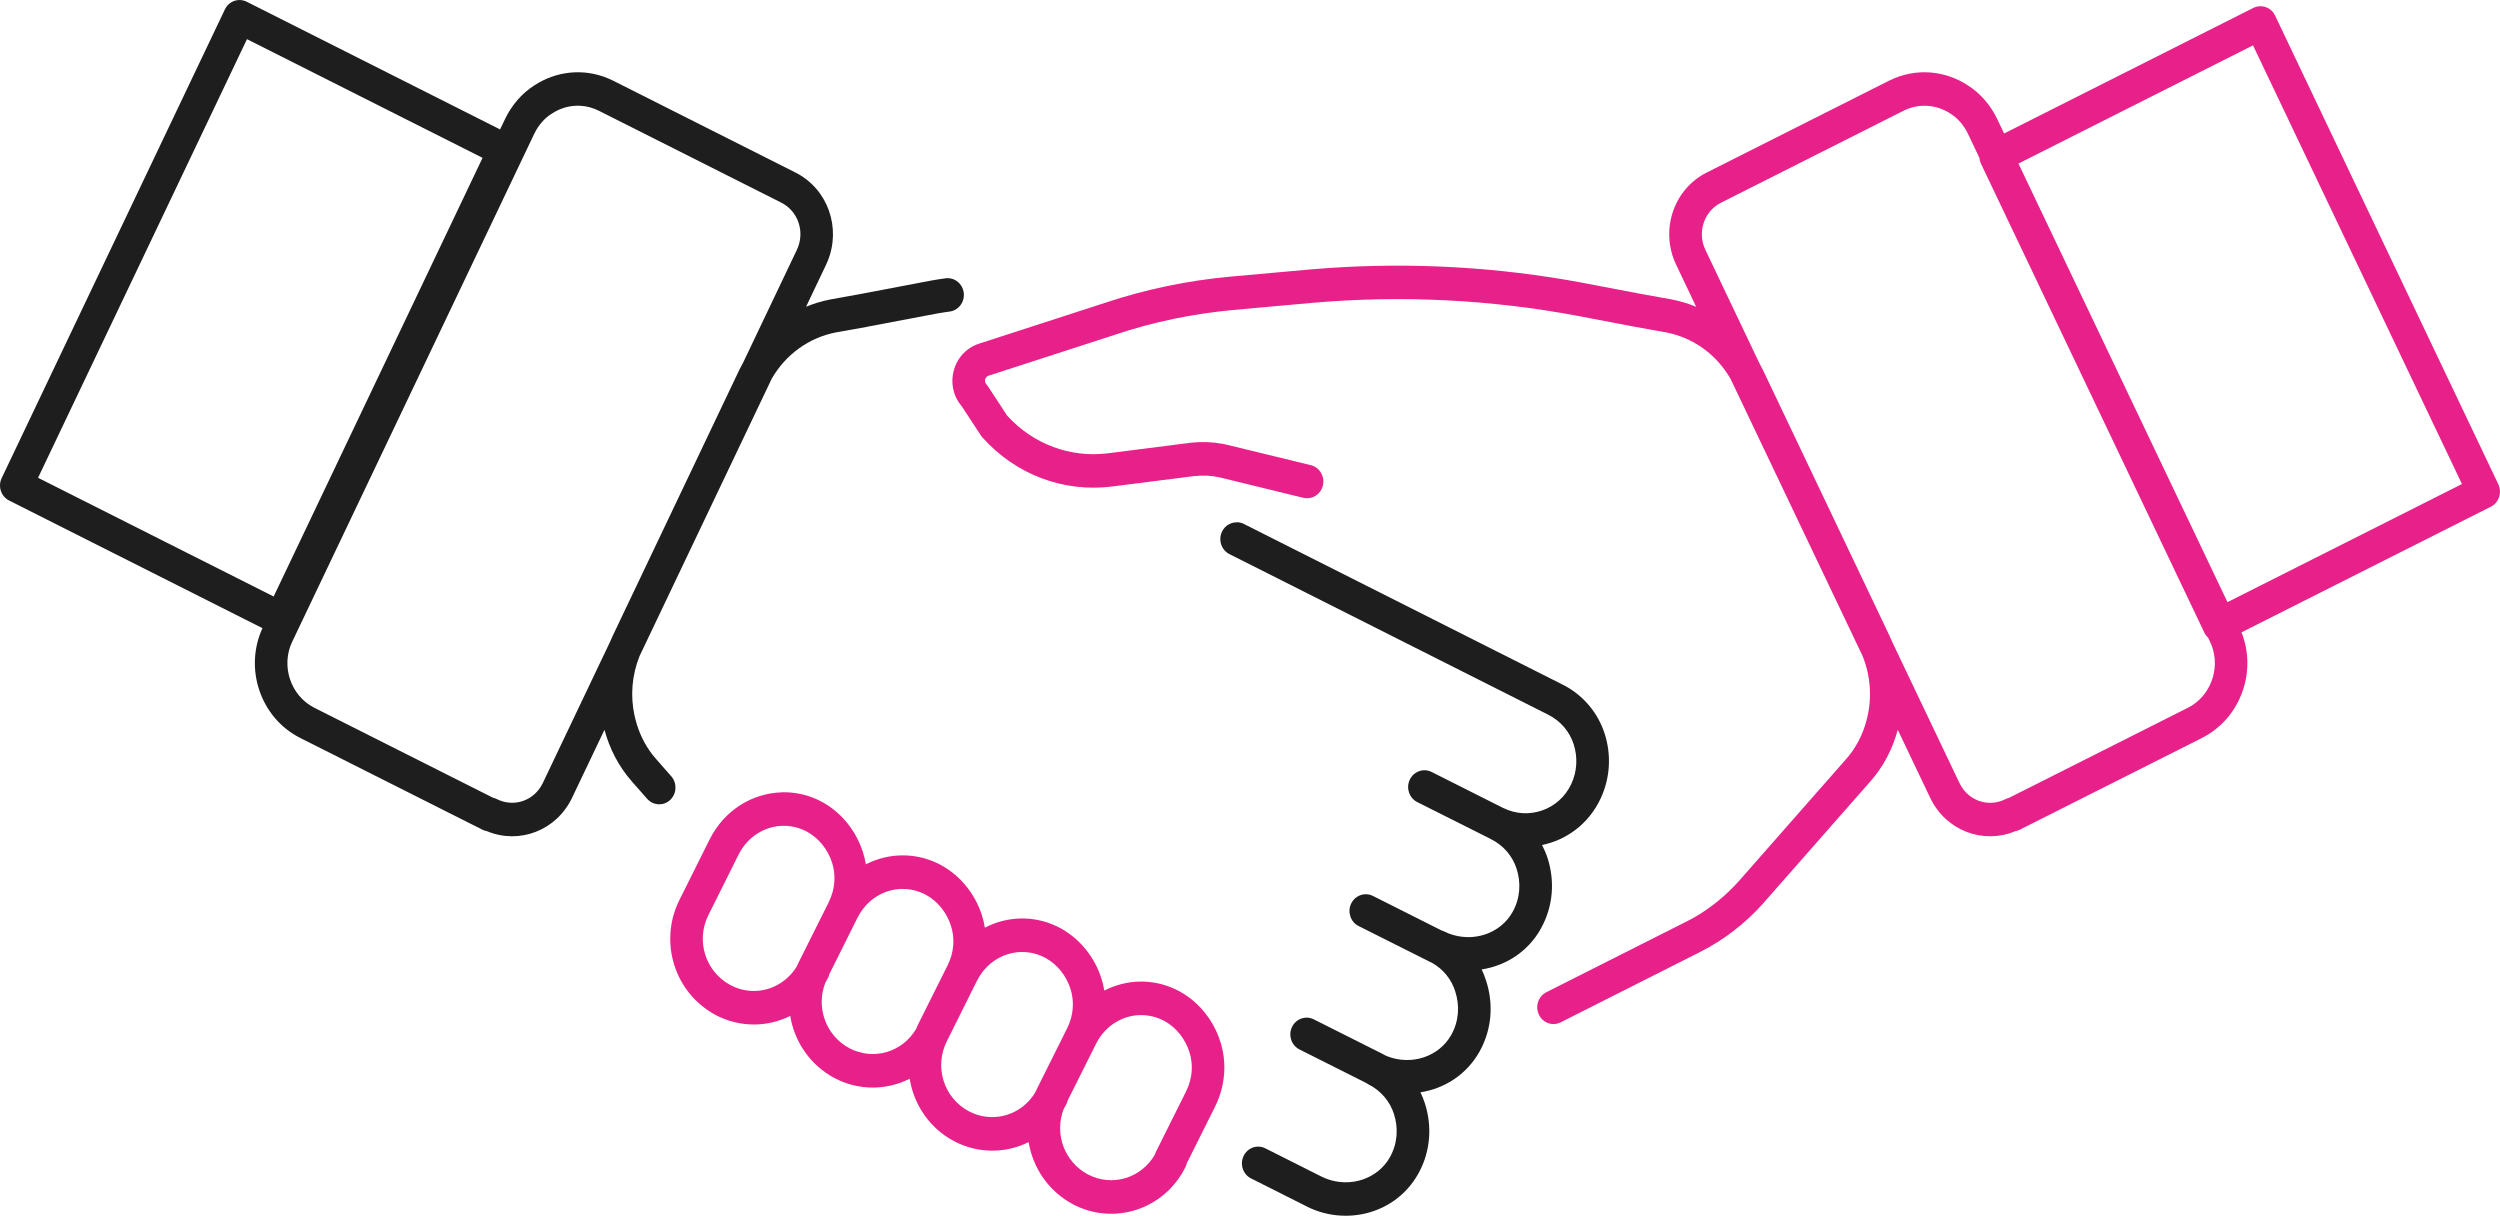 <?xml version="1.0" encoding="UTF-8"?>
<svg xmlns="http://www.w3.org/2000/svg" viewBox="0 0 119.88 58.302">
  <path d="m11.529 0.001c-0.304-0.017-0.602 0.151-0.744 0.449l-10.705 22.477c-0.19 0.398-0.03 0.879 0.357 1.074l12.148 6.121c-0.895 1.957-0.082 4.307 1.803 5.26l8.75 4.406c0.067 0.034 0.137 0.055 0.209 0.068 1.552 0.649 3.335-0.026 4.086-1.603l1.553-3.258c0.239 0.892 0.675 1.759 1.32 2.484v2e-3l0.725 0.822c0.289 0.329 0.782 0.356 1.102 0.059 0.32-0.297 0.345-0.806 0.057-1.135l-0.723-0.824-0.004-0.004-0.172-0.205c-0.384-0.492-0.656-1.066-0.811-1.662l-2e-3 -0.008-0.049-0.199c-0.207-0.934-0.133-1.946 0.24-2.867l6.338-13.301c0.666-1.155 1.776-1.965 3.074-2.217l1.467-0.262 0.008-0.004 2.787-0.529h0.004c0.417-0.08 0.806-0.156 1.191-0.205 0.428-0.055 0.729-0.458 0.676-0.898-0.054-0.44-0.444-0.752-0.871-0.697-0.44 0.057-0.875 0.142-1.283 0.221l-2.779 0.529-1.471 0.266-0.01 2e-3c-0.397 0.077-0.781 0.195-1.148 0.346l0.961-2.018 0.068-0.154c0.671-1.61 0.016-3.482-1.537-4.264l-8.746-4.406-0.24-0.109c-1.193-0.5-2.501-0.342-3.529 0.334v-0.002c-0.003 0.002-0.005 0.002-0.008 0.004-0.003 0.002-7e-3 4e-3 -0.01 0.006v0.002c-0.594 0.379-1.071 0.943-1.385 1.588l-2e-3 0.006-0.244 0.51-12.15-6.123c-0.097-0.049-0.199-0.074-0.301-0.08zm0.314 1.877 11.297 5.691-10.018 21.035-11.297-5.693zm15.998 3.195c0.293 0.018 0.589 0.095 0.871 0.236l8.748 4.406c0.822 0.414 1.155 1.418 0.75 2.269l-2.576 5.406c-0.064 0.114-0.126 0.227-0.184 0.346l-2e-3 0.008-6.09 12.793-2e-3 0.008c-0.041 0.087-0.081 0.173-0.117 0.262l-3.209 6.738c-0.403 0.846-1.379 1.19-2.207 0.773-0.057-0.029-0.116-0.049-0.176-0.062l-8.572-4.316c-1.14-0.577-1.618-2.009-1.062-3.172l2e-3 -2e-3 11.607-24.359c0.2-0.411 0.494-0.742 0.82-0.947 0.006-0.004 0.012-0.006 0.018-0.01 0.41-0.273 0.892-0.407 1.381-0.377zm31.5 19.975c-0.304-0.017-0.602 0.149-0.744 0.447-0.19 0.398-0.03 0.881 0.357 1.076l15.275 7.695 0.006 0.004c0.609 0.303 1.033 0.824 1.225 1.416 0.197 0.609 0.176 1.292-0.117 1.916-0.581 1.235-2.045 1.747-3.268 1.139-0.002-0.001-0.004-9.06e-4 -0.006-2e-3l-3.422-1.723c-0.387-0.194-0.855-0.027-1.045 0.371-0.189 0.398-0.03 0.879 0.357 1.074l3.42 1.717c0.002 0.001 0.003 0.003 0.006 0.004l0.104 0.055 0.01 0.004c0.609 0.303 1.033 0.824 1.225 1.416 0.218 0.674 0.177 1.414-0.193 2.076-0.586 1.042-1.896 1.479-3.062 1.029l-0.23-0.102-0.074-0.031c-0.012-0.004-0.025-6e-3 -0.037-0.01l-3.291-1.656c-0.388-0.195-0.857-0.029-1.047 0.369-0.189 0.399-0.028 0.88 0.359 1.074l3.434 1.725c0.029 0.015 0.056 0.028 0.086 0.039 0.546 0.308 0.932 0.794 1.113 1.371l2e-3 0.008c0.218 0.674 0.176 1.416-0.193 2.078-0.586 1.042-1.896 1.477-3.062 1.027l-0.125-0.057c-0.025-0.016-0.051-0.031-0.078-0.045l-3.328-1.672c-0.388-0.195-0.856-0.028-1.045 0.371-0.189 0.399-0.028 0.878 0.359 1.072l3.189 1.603c0.036 0.027 0.074 0.05 0.115 0.07 0.609 0.303 1.033 0.824 1.225 1.416 0.218 0.674 0.178 1.416-0.191 2.078-0.586 1.042-1.896 1.477-3.062 1.027l-0.23-0.102-2.682-1.35c-0.387-0.195-0.853-0.031-1.043 0.367-0.19 0.398-0.032 0.879 0.355 1.074l2.686 1.352 2e-3 0.004c1.876 0.933 4.248 0.346 5.326-1.568l2e-3 -2e-3c0.61-1.089 0.669-2.312 0.32-3.389-0.058-0.179-0.128-0.354-0.211-0.523 1.146-0.18 2.207-0.841 2.832-1.951v-2e-3c0.61-1.089 0.669-2.312 0.32-3.389-0.06-0.189-0.132-0.374-0.217-0.551 1.148-0.178 2.212-0.839 2.838-1.951v-0.004c0.609-1.089 0.671-2.31 0.322-3.387-0.07-0.216-0.159-0.424-0.264-0.625 1.179-0.24 2.238-1.017 2.805-2.221 0.481-1.022 0.514-2.143 0.195-3.127-0.304-0.938-0.95-1.751-1.846-2.256l-0.184-0.096-15.271-7.697c-0.097-0.049-0.199-0.074-0.301-0.08z" fill="#1e1e1e"></path>
  <path d="m108.35 0.3c-0.101 0.006-0.202 0.031-0.299 0.08l-11.951 6.021-0.336-0.705-2e-3 -0.006-0.127-0.24c-0.309-0.544-0.74-1.017-1.26-1.348-0.003-0.002-0.005-0.004-0.008-0.006-0.002-0.002-0.005-0.004-0.008-0.006v0.002c-1.097-0.721-2.514-0.853-3.768-0.225h-2e-3l-8.748 4.406c-1.602 0.807-2.248 2.777-1.467 4.42l0.961 2.018c-0.368-0.151-0.751-0.269-1.148-0.346l-0.01-0.004-1.473-0.264-2.777-0.529-2e-3 -2e-3 -0.812-0.145c-4.061-0.689-8.167-0.856-12.271-0.502l-3.846 0.346h-0.004c-2.042 0.191-4.035 0.6-6.002 1.256l-6.057 1.963-0.004 2e-3c-1.236 0.409-1.669 1.984-0.82 2.982l0.928 1.414c0.022 0.033 0.046 0.064 0.072 0.094 1.591 1.785 3.906 2.648 6.219 2.352l3.959-0.502v2e-3c0.41-0.044 0.817-0.024 1.195 0.062l4.014 0.98c0.419 0.102 0.842-0.165 0.941-0.596 0.1-0.432-0.16-0.866-0.58-0.969l-4.027-0.98v-2e-3h-0.01l-0.207-0.043c-0.487-0.089-0.989-0.107-1.488-0.053l-0.016 2e-3 -3.973 0.506h-2e-3c-1.798 0.231-3.594-0.433-4.84-1.807l-0.918-1.402-0.082-0.107-0.035-0.049c-0.064-0.124-0.014-0.301 0.145-0.355l6.062-1.963 0.006-0.004c1.852-0.618 3.729-1.003 5.66-1.184l3.84-0.346h2e-3c4.241-0.366 8.482-0.157 12.672 0.627l2.783 0.531h0.008l1.467 0.266c1.306 0.253 2.419 1.069 3.084 2.234l6.328 13.283c0.4 0.988 0.457 2.078 0.191 3.066v0.008c-0.177 0.681-0.507 1.333-0.982 1.867l-0.004 0.004-5.106 5.809c-0.644 0.726-1.395 1.34-2.221 1.807l-0.359 0.189h-2e-3l-6.684 3.371c-0.387 0.195-0.545 0.678-0.355 1.076 0.19 0.398 0.656 0.562 1.043 0.367l6.684-3.371v-2e-3c1.149-0.577 2.183-1.379 3.047-2.353l2e-3 -0.004 5.109-5.812c0.646-0.726 1.083-1.594 1.322-2.486l1.553 3.256v2e-3c0.751 1.576 2.534 2.251 4.086 1.603 0.072-0.013 0.142-0.035 0.209-0.068l8.75-4.406v-2e-3c1.821-0.921 2.642-3.144 1.887-5.059l11.955-6.023c0.387-0.195 0.548-0.678 0.359-1.076l-10.705-22.477c-0.142-0.298-0.442-0.465-0.746-0.447zm-0.314 1.875 10.02 21.035-11.244 5.664-10.023-21.031zm-15.596 2.902c0.388 0.027 0.762 0.155 1.09 0.373 0.005 0.004 0.012 0.008 0.018 0.012 0.285 0.18 0.544 0.456 0.738 0.797l0.078 0.15 0.553 1.16c0.008 0.096 0.033 0.192 0.076 0.283l10.707 22.477c0.046 0.097 0.11 0.181 0.184 0.248l0.092 0.193c0.521 1.091 0.131 2.418-0.859 3.055l-0.205 0.115-8.57 4.316c-0.06 0.014-0.118 0.036-0.174 0.064-0.828 0.417-1.804 0.073-2.207-0.773l-2e-3 -2e-3 -3.215-6.746c-0.035-0.084-0.073-0.169-0.111-0.252l-2e-3 -0.008-6.092-12.793-2e-3 -0.006-0.17-0.326c-0.002-3e-3 -0.004-0.005-0.006-0.008l-2.582-5.42c-0.405-0.851-0.07-1.855 0.752-2.269l8.746-4.406c0.376-0.188 0.777-0.262 1.164-0.234zm-54.967 32.918c-1.403 0.043-2.74 0.856-3.436 2.242l-2e-3 2e-3 -1.443 2.893c-1.026 2.019-0.247 4.49 1.728 5.539l0.004 0.004c1.157 0.605 2.475 0.585 3.57 0.041 0.201 1.235 0.954 2.359 2.129 2.982l2e-3 2e-3c1.166 0.61 2.496 0.584 3.596 0.027 0.198 1.239 0.951 2.37 2.129 2.996l0.006 2e-3c1.158 0.605 2.475 0.585 3.57 0.041 0.201 1.235 0.954 2.359 2.129 2.982l0.004 0.004c1.95 1.019 4.357 0.264 5.383-1.781 0.03-0.059 0.052-0.122 0.066-0.186l1.353-2.711c0.508-1.015 0.576-2.14 0.252-3.141-0.316-0.975-0.983-1.863-1.947-2.393l-0.004-2e-3 -0.186-0.096c-1.128-0.535-2.379-0.477-3.422 0.057-0.033-0.201-0.08-0.4-0.143-0.594-0.316-0.975-0.985-1.861-1.949-2.391l-0.004-0.004-0.186-0.094c-1.137-0.539-2.398-0.477-3.445 0.068-0.033-0.205-0.081-0.409-0.145-0.605-0.316-0.975-0.985-1.861-1.949-2.391l-0.004-0.004-0.186-0.094c-1.128-0.535-2.381-0.477-3.424 0.057-0.033-0.201-0.08-0.4-0.143-0.594-0.316-0.975-0.981-1.863-1.945-2.393l-0.006-2e-3 -0.186-0.096c-0.482-0.229-0.987-0.348-1.488-0.369-0.094-4e-3 -0.188-0.005-0.281-2e-3zm0.072 1.605c0.391-0.008 0.786 0.084 1.156 0.283 0.581 0.32 0.998 0.865 1.197 1.48 0.191 0.591 0.156 1.268-0.16 1.898v0.004l-1.445 2.891c-0.035 0.068-0.067 0.138-0.098 0.207-0.633 1.013-1.857 1.416-2.936 0.984l-0.227-0.107c-1.218-0.65-1.677-2.153-1.057-3.369l2e-3 -0.006 1.443-2.893h2e-3c0.433-0.864 1.262-1.356 2.121-1.373zm5.701 3.027c0.391-0.008 0.788 0.084 1.158 0.283 0.581 0.32 0.996 0.865 1.195 1.48 0.191 0.591 0.158 1.268-0.158 1.898l-1.445 2.894c-0.022 0.044-0.041 0.092-0.055 0.139-0.662 1.139-2.055 1.547-3.207 0.945-1.139-0.608-1.613-1.963-1.162-3.131 0.047-0.08 0.093-0.16 0.135-0.244 0.029-0.058 0.05-0.12 0.064-0.182l1.353-2.713 2e-3 2e-3c0.433-0.864 1.26-1.356 2.119-1.373zm5.731 3.025c0.391-0.008 0.786 0.084 1.156 0.283 0.581 0.32 0.998 0.863 1.197 1.478 0.191 0.591 0.156 1.27-0.16 1.9l-1.445 2.894c-0.002 0.003-0.002 0.006-0.004 0.01-0.032 0.064-0.063 0.127-0.092 0.191-0.632 1.016-1.858 1.42-2.938 0.988l-0.229-0.105c-1.218-0.65-1.675-2.153-1.055-3.369l0.004-0.008 1.441-2.893 2e-3 2e-3c0.433-0.864 1.262-1.356 2.121-1.373zm5.703 3.025c0.391-0.008 0.788 0.084 1.158 0.283 0.581 0.321 0.996 0.865 1.195 1.48 0.191 0.591 0.156 1.268-0.16 1.898v2e-3l-1.445 2.894c-0.022 0.044-0.039 0.09-0.053 0.137-0.662 1.14-2.057 1.548-3.209 0.945-1.139-0.608-1.613-1.961-1.162-3.129 0.047-0.08 0.093-0.162 0.135-0.246 0.028-0.057 0.048-0.115 0.062-0.176l1.357-2.715c0.433-0.864 1.262-1.358 2.121-1.375z" fill="#e72189"></path>
</svg>
